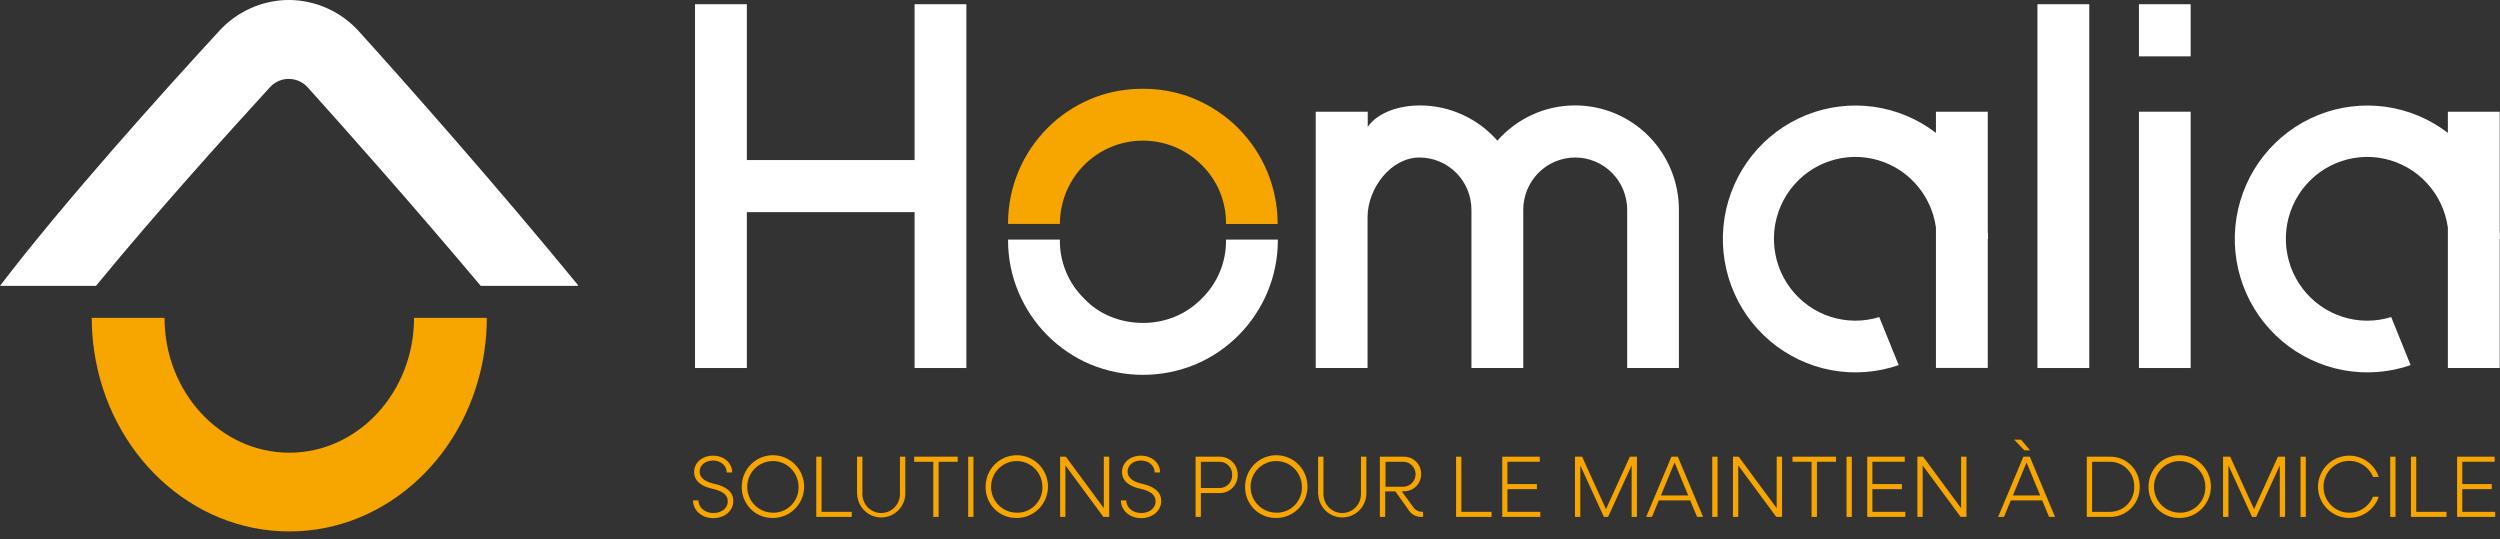 <svg width="320" height="69" viewBox="0 0 320 69" fill="none" xmlns="http://www.w3.org/2000/svg">
<rect x="0" y="0" width="320" height="69" fill="#333333" stroke="none"/>
<g clip-path="url(#clip0_30_103740)">
<path d="M88.705 64.053H89.404C89.404 64.967 90.233 65.669 91.299 65.669C92.364 65.669 93.155 65.046 93.155 64.176C93.155 63.306 92.443 62.836 91.133 62.546C89.736 62.243 88.849 61.541 88.849 60.412C88.849 59.195 89.901 58.325 91.277 58.325C92.653 58.325 93.722 59.252 93.722 60.477H93.019C93.019 59.599 92.268 58.949 91.273 58.949C90.277 58.949 89.552 59.542 89.552 60.368C89.552 61.128 90.207 61.663 91.439 61.931C92.884 62.252 93.862 62.924 93.862 64.128C93.862 65.402 92.74 66.324 91.286 66.324C89.832 66.324 88.705 65.327 88.705 64.053Z" fill="#F7A600"/>
<path d="M94.945 62.309C94.94 61.514 95.17 60.735 95.605 60.071C96.041 59.407 96.662 58.889 97.392 58.581C98.121 58.273 98.924 58.19 99.7 58.342C100.476 58.495 101.19 58.875 101.75 59.436C102.311 59.997 102.693 60.713 102.849 61.492C103.005 62.272 102.927 63.081 102.625 63.816C102.323 64.551 101.81 65.18 101.153 65.621C100.496 66.063 99.722 66.299 98.932 66.298C98.407 66.31 97.885 66.216 97.397 66.02C96.909 65.824 96.465 65.531 96.093 65.159C95.72 64.786 95.427 64.342 95.229 63.852C95.032 63.362 94.935 62.837 94.945 62.309ZM102.216 62.309C102.214 61.655 102.019 61.016 101.657 60.474C101.294 59.931 100.78 59.508 100.179 59.259C99.577 59.01 98.916 58.946 98.279 59.075C97.642 59.204 97.056 59.52 96.598 59.984C96.139 60.447 95.827 61.037 95.701 61.679C95.576 62.32 95.642 62.985 95.892 63.589C96.141 64.193 96.564 64.708 97.105 65.071C97.646 65.433 98.282 65.626 98.932 65.626C99.367 65.635 99.799 65.556 100.203 65.393C100.606 65.229 100.973 64.985 101.28 64.675C101.587 64.365 101.828 63.995 101.989 63.589C102.15 63.182 102.227 62.747 102.216 62.309Z" fill="#F7A600"/>
<path d="M109.023 65.516V66.162H104.482V58.457H105.159V65.516H109.023Z" fill="#F7A600"/>
<path d="M109.7 63.249V58.457H110.39V63.249C110.39 63.89 110.643 64.504 111.093 64.957C111.544 65.411 112.155 65.665 112.792 65.665C113.429 65.665 114.04 65.411 114.49 64.957C114.94 64.504 115.193 63.89 115.193 63.249V58.457H115.879V63.249C115.849 64.051 115.511 64.81 114.937 65.366C114.362 65.923 113.596 66.234 112.798 66.234C112.001 66.234 111.234 65.923 110.66 65.366C110.085 64.81 109.748 64.051 109.718 63.249H109.7Z" fill="#F7A600"/>
<path d="M122.582 59.107H120.145V66.162H119.46V59.107H117.014V58.457H122.591L122.582 59.107Z" fill="#F7A600"/>
<path d="M123.927 58.457H124.604V66.162H123.927V58.457Z" fill="#F7A600"/>
<path d="M126.158 62.309C126.153 61.514 126.383 60.734 126.819 60.071C127.254 59.407 127.876 58.888 128.606 58.58C129.335 58.273 130.139 58.19 130.915 58.343C131.691 58.495 132.405 58.876 132.965 59.438C133.526 59.999 133.908 60.715 134.063 61.495C134.218 62.275 134.139 63.084 133.837 63.819C133.534 64.554 133.021 65.182 132.363 65.623C131.705 66.065 130.931 66.299 130.141 66.298C129.616 66.31 129.094 66.216 128.606 66.02C128.118 65.824 127.675 65.531 127.303 65.159C126.931 64.786 126.638 64.341 126.441 63.852C126.244 63.362 126.148 62.837 126.158 62.309ZM133.429 62.309C133.427 61.655 133.233 61.017 132.87 60.474C132.508 59.931 131.994 59.509 131.393 59.26C130.792 59.011 130.131 58.946 129.494 59.075C128.856 59.204 128.271 59.519 127.812 59.982C127.353 60.445 127.041 61.035 126.915 61.676C126.789 62.317 126.854 62.982 127.104 63.586C127.353 64.19 127.774 64.706 128.315 65.069C128.855 65.432 129.491 65.626 130.141 65.626C130.576 65.636 131.009 65.557 131.413 65.394C131.817 65.231 132.184 64.987 132.491 64.677C132.799 64.366 133.041 63.997 133.202 63.59C133.363 63.183 133.44 62.747 133.429 62.309Z" fill="#F7A600"/>
<path d="M141.979 58.457V66.162H141.232L136.372 59.573V66.162H135.695V58.457H136.429L141.289 65.046V58.457H141.979Z" fill="#F7A600"/>
<path d="M143.476 64.053H144.162C144.162 64.967 144.996 65.669 146.062 65.669C147.127 65.669 147.917 65.046 147.917 64.176C147.917 63.306 147.219 62.836 145.909 62.546C144.511 62.243 143.621 61.541 143.621 60.412C143.621 59.195 144.677 58.325 146.053 58.325C147.428 58.325 148.494 59.252 148.494 60.477H147.795C147.795 59.599 147.04 58.949 146.048 58.949C145.057 58.949 144.328 59.542 144.328 60.368C144.328 61.128 144.983 61.663 146.214 61.931C147.66 62.252 148.633 62.924 148.633 64.128C148.633 65.402 147.516 66.324 146.062 66.324C144.607 66.324 143.476 65.327 143.476 64.053Z" fill="#F7A600"/>
<path d="M158.432 60.781C158.437 61.09 158.38 61.397 158.264 61.684C158.147 61.971 157.975 62.231 157.756 62.448C157.538 62.666 157.277 62.837 156.991 62.952C156.705 63.066 156.399 63.121 156.092 63.113H153.712V66.162H153.035V58.457H156.092C156.399 58.449 156.704 58.503 156.99 58.616C157.276 58.73 157.536 58.9 157.754 59.117C157.973 59.334 158.146 59.593 158.262 59.879C158.379 60.165 158.437 60.472 158.432 60.781ZM157.721 60.781C157.728 60.56 157.691 60.341 157.612 60.136C157.532 59.931 157.412 59.744 157.258 59.588C157.105 59.431 156.921 59.307 156.718 59.225C156.515 59.142 156.298 59.102 156.079 59.107H153.712V62.467H156.079C156.298 62.47 156.516 62.429 156.719 62.344C156.922 62.26 157.106 62.136 157.259 61.978C157.413 61.82 157.533 61.633 157.612 61.427C157.691 61.221 157.728 61.001 157.721 60.781Z" fill="#F7A600"/>
<path d="M159.376 62.309C159.37 61.514 159.6 60.735 160.036 60.071C160.471 59.407 161.093 58.889 161.822 58.581C162.551 58.273 163.355 58.19 164.131 58.342C164.907 58.495 165.62 58.875 166.181 59.436C166.742 59.997 167.124 60.713 167.28 61.492C167.435 62.272 167.357 63.081 167.055 63.816C166.753 64.551 166.241 65.18 165.584 65.621C164.926 66.063 164.153 66.299 163.362 66.298C162.837 66.31 162.315 66.216 161.827 66.02C161.339 65.824 160.896 65.531 160.523 65.159C160.151 64.786 159.857 64.342 159.66 63.852C159.463 63.362 159.366 62.837 159.376 62.309ZM166.646 62.309C166.644 61.655 166.45 61.016 166.087 60.474C165.725 59.931 165.21 59.508 164.609 59.259C164.008 59.01 163.347 58.946 162.71 59.075C162.072 59.204 161.487 59.52 161.028 59.984C160.569 60.447 160.258 61.037 160.132 61.679C160.006 62.32 160.072 62.985 160.322 63.589C160.572 64.193 160.994 64.708 161.535 65.071C162.076 65.433 162.712 65.626 163.362 65.626C163.797 65.636 164.23 65.557 164.634 65.394C165.038 65.231 165.405 64.987 165.712 64.676C166.019 64.366 166.26 63.996 166.421 63.589C166.581 63.182 166.658 62.747 166.646 62.309Z" fill="#F7A600"/>
<path d="M168.716 63.249V58.457H169.402V63.249C169.402 63.89 169.655 64.504 170.105 64.957C170.555 65.411 171.166 65.665 171.803 65.665C172.44 65.665 173.051 65.411 173.501 64.957C173.952 64.504 174.205 63.89 174.205 63.249V58.457H174.895V63.249C174.865 64.051 174.527 64.81 173.953 65.366C173.378 65.923 172.612 66.234 171.814 66.234C171.017 66.234 170.25 65.923 169.676 65.366C169.101 64.81 168.763 64.051 168.733 63.249H168.716Z" fill="#F7A600"/>
<path d="M182.152 65.516V66.162H181.86C181.533 66.158 181.213 66.068 180.931 65.902C180.649 65.735 180.415 65.498 180.253 65.213L178.611 62.902H177.301V66.162H176.624V58.457H179.655C179.95 58.447 180.245 58.498 180.521 58.607C180.796 58.715 181.047 58.879 181.258 59.088C181.469 59.297 181.635 59.548 181.747 59.823C181.858 60.099 181.913 60.395 181.908 60.693C181.908 60.986 181.849 61.277 181.736 61.548C181.622 61.818 181.456 62.063 181.247 62.268C181.038 62.473 180.79 62.633 180.518 62.74C180.246 62.846 179.955 62.897 179.663 62.889H179.419L180.873 64.874C180.983 65.056 181.136 65.208 181.318 65.318C181.5 65.427 181.705 65.491 181.916 65.503L182.152 65.516ZM177.349 62.3H179.689C180.096 62.279 180.479 62.101 180.759 61.804C181.039 61.507 181.196 61.113 181.196 60.704C181.196 60.294 181.039 59.9 180.759 59.603C180.479 59.306 180.096 59.128 179.689 59.107H177.349V62.3Z" fill="#F7A600"/>
<path d="M190.921 65.516V66.162H186.379V58.457H187.056V65.516H190.921Z" fill="#F7A600"/>
<path d="M197.161 65.516V66.162H192.287V58.457H197.091V59.107H192.951V61.962H196.724V62.612H192.951V65.516H197.161Z" fill="#F7A600"/>
<path d="M209.527 58.457V66.162H208.85V59.573L205.833 66.162H205.296L202.278 59.573V66.162H201.597V58.457H202.51L205.566 65.177L208.623 58.457H209.527Z" fill="#F7A600"/>
<path d="M216.343 64.053H212.326L211.453 66.162H210.71L213.942 58.457H214.763L217.994 66.162H217.226L216.343 64.053ZM216.09 63.416L214.344 59.195L212.597 63.416H216.09Z" fill="#F7A600"/>
<path d="M219.169 58.457H219.846V66.162H219.169V58.457Z" fill="#F7A600"/>
<path d="M228.103 58.457V66.162H227.361L222.496 59.573V66.162H221.819V58.457H222.553L227.417 65.046V58.457H228.103Z" fill="#F7A600"/>
<path d="M235.011 59.107H232.566V66.162H231.88V59.107H229.439V58.457H235.011V59.107Z" fill="#F7A600"/>
<path d="M236.356 58.457H237.033V66.162H236.356V58.457Z" fill="#F7A600"/>
<path d="M243.88 65.516V66.162H239.007V58.457H243.81V59.107H239.666V61.962H243.443V62.612H239.666V65.516H243.88Z" fill="#F7A600"/>
<path d="M251.709 58.457V66.162H250.963L246.102 59.573V66.162H245.426V58.457H246.159L251.019 65.046V58.457H251.709Z" fill="#F7A600"/>
<path d="M261.403 64.053H257.382L256.508 66.162H255.762L258.993 58.457H259.814L263.045 66.162H262.277L261.403 64.053ZM261.146 63.416L259.399 59.195L257.652 63.416H261.146ZM259.124 57.644L257.814 56.278H258.687L259.853 57.644H259.124Z" fill="#F7A600"/>
<path d="M273.879 62.309C273.89 62.82 273.797 63.328 273.607 63.801C273.417 64.275 273.134 64.705 272.774 65.065C272.414 65.425 271.984 65.708 271.512 65.897C271.04 66.085 270.535 66.175 270.028 66.162H267.111V58.457H270.028C270.535 58.443 271.04 58.533 271.512 58.721C271.984 58.91 272.414 59.193 272.774 59.553C273.134 59.913 273.417 60.343 273.607 60.817C273.797 61.291 273.89 61.798 273.879 62.309ZM273.18 62.309C273.192 61.887 273.119 61.467 272.964 61.075C272.81 60.682 272.578 60.325 272.282 60.026C271.987 59.727 271.633 59.491 271.244 59.333C270.855 59.175 270.438 59.098 270.019 59.107H267.787V65.516H270.019C270.439 65.524 270.856 65.447 271.245 65.288C271.634 65.13 271.987 64.894 272.283 64.594C272.578 64.294 272.81 63.937 272.964 63.544C273.119 63.151 273.192 62.731 273.18 62.309Z" fill="#F7A600"/>
<path d="M275.014 62.309C275.009 61.514 275.239 60.735 275.674 60.071C276.11 59.407 276.732 58.889 277.461 58.581C278.19 58.273 278.994 58.19 279.77 58.342C280.546 58.495 281.259 58.875 281.82 59.436C282.38 59.997 282.763 60.713 282.919 61.492C283.074 62.272 282.996 63.081 282.694 63.816C282.392 64.551 281.88 65.18 281.222 65.621C280.565 66.063 279.792 66.299 279.001 66.298C278.476 66.31 277.954 66.216 277.466 66.02C276.978 65.824 276.535 65.531 276.162 65.159C275.79 64.786 275.496 64.342 275.299 63.852C275.102 63.362 275.005 62.837 275.014 62.309ZM282.285 62.309C282.283 61.655 282.089 61.016 281.726 60.474C281.364 59.931 280.849 59.508 280.248 59.259C279.647 59.01 278.986 58.946 278.348 59.075C277.711 59.204 277.126 59.52 276.667 59.984C276.208 60.447 275.896 61.037 275.771 61.679C275.645 62.32 275.711 62.985 275.961 63.589C276.211 64.193 276.633 64.708 277.174 65.071C277.715 65.433 278.351 65.626 279.001 65.626C279.436 65.635 279.869 65.556 280.272 65.393C280.676 65.229 281.042 64.985 281.349 64.675C281.656 64.365 281.897 63.995 282.058 63.589C282.219 63.182 282.296 62.747 282.285 62.309Z" fill="#F7A600"/>
<path d="M292.49 58.457V66.162H291.813V59.573L288.791 66.162H288.263L285.241 59.573V66.162H284.551V58.457H285.464L288.52 65.177L291.577 58.457H292.49Z" fill="#F7A600"/>
<path d="M294.468 58.457H295.145V66.162H294.468V58.457Z" fill="#F7A600"/>
<path d="M296.699 62.309C296.708 61.36 297.05 60.445 297.664 59.725C298.278 59.005 299.126 58.527 300.057 58.375C300.987 58.222 301.942 58.406 302.752 58.892C303.561 59.379 304.174 60.138 304.481 61.035H303.747C303.454 60.327 302.927 59.743 302.254 59.383C301.581 59.022 300.805 58.907 300.058 59.057C299.31 59.207 298.637 59.613 298.154 60.206C297.671 60.799 297.406 61.542 297.406 62.309C297.406 63.076 297.671 63.819 298.154 64.412C298.637 65.005 299.31 65.411 300.058 65.561C300.805 65.712 301.581 65.597 302.254 65.236C302.927 64.875 303.454 64.291 303.747 63.583H304.481C304.174 64.48 303.561 65.239 302.752 65.726C301.942 66.213 300.987 66.396 300.057 66.244C299.126 66.091 298.278 65.613 297.664 64.893C297.05 64.173 296.708 63.258 296.699 62.309Z" fill="#F7A600"/>
<path d="M305.948 58.457H306.625V66.162H305.948V58.457Z" fill="#F7A600"/>
<path d="M313.153 65.516V66.162H308.603V58.457H309.28V65.516H313.153Z" fill="#F7A600"/>
<path d="M319.38 65.516V66.162H314.507V58.457H319.31V59.107H315.17V61.962H318.943V62.612H315.17V65.516H319.38Z" fill="#F7A600"/>
<path d="M74.007 36.52L73.933 36.59H61.535C52.841 26.255 44.243 16.569 39.401 11.197C39.096 10.855 38.724 10.581 38.308 10.392C37.892 10.203 37.442 10.103 36.986 10.098C36.53 10.095 36.078 10.188 35.66 10.371C35.242 10.554 34.866 10.823 34.558 11.162C29.052 17.175 19.777 27.454 12.288 36.59H0C8.07 25.995 20.96 11.667 27.947 4.085C29.082 2.806 30.472 1.781 32.026 1.077C33.58 0.372 35.264 0.004 36.968 -0.005H37.03C38.743 0.013 40.433 0.393 41.991 1.111C43.549 1.828 44.94 2.867 46.073 4.16C52.025 10.749 63.514 23.716 74.007 36.52Z" fill="white"/>
<path d="M117.067 47.106V27.155H95.596V47.106H88.963V0.54H95.596V20.487H117.067V0.54H123.695V47.106H117.067Z" fill="white"/>
<path d="M156.93 30.665V30.7C156.949 32.099 156.683 33.486 156.149 34.778C155.615 36.07 154.825 37.238 153.826 38.211C152.838 39.22 151.657 40.017 150.354 40.553C149.065 41.074 147.687 41.339 146.297 41.334C144.9 41.337 143.514 41.074 142.215 40.557C140.908 40.038 139.73 39.237 138.765 38.211C137.768 37.238 136.979 36.07 136.446 34.779C135.912 33.489 135.647 32.102 135.664 30.704V30.669H129.031V30.704C129.02 33.009 129.476 35.291 130.372 37.412C132.124 41.574 135.422 44.884 139.564 46.636C143.876 48.429 148.719 48.429 153.031 46.636C157.173 44.884 160.471 41.574 162.223 37.412C163.116 35.29 163.572 33.008 163.563 30.704V30.669L156.93 30.665Z" fill="white"/>
<path d="M267.425 0.54H260.792V47.106H267.425V0.54Z" fill="white"/>
<path d="M273.783 0.54V7.213H280.403V0.54H273.783ZM273.783 14.298V47.106H280.403V14.298H273.783Z" fill="white"/>
<path d="M62.313 40.684C62.316 42.127 62.208 43.568 61.99 44.993C60.077 58.026 49.614 68.024 37.029 68.024C24.445 68.024 13.982 58.026 12.065 44.993C11.85 43.567 11.744 42.127 11.746 40.684H21.061C21.061 50.199 28.222 57.947 37.029 57.947C45.837 57.947 52.998 50.199 52.998 40.684H62.313Z" fill="#F7A600"/>
<path d="M163.559 28.671H156.93C156.949 27.268 156.684 25.875 156.151 24.579C155.618 23.282 154.828 22.108 153.83 21.128C152.84 20.135 151.664 19.347 150.371 18.811C149.078 18.275 147.692 18.001 146.293 18.005C144.899 18.001 143.517 18.273 142.227 18.807C140.938 19.34 139.766 20.125 138.778 21.116C137.791 22.106 137.007 23.283 136.473 24.579C135.939 25.874 135.664 27.263 135.664 28.666H129.027C129.019 26.352 129.475 24.061 130.368 21.928C132.111 17.767 135.402 14.457 139.538 12.703C140.221 12.409 140.924 12.164 141.642 11.97C144.677 11.156 147.87 11.156 150.904 11.97C151.623 12.163 152.326 12.408 153.009 12.703C155.06 13.578 156.926 14.839 158.507 16.42C160.109 18.029 161.378 19.942 162.241 22.048C163.105 24.154 163.545 26.41 163.537 28.688L163.559 28.671Z" fill="#F7A600"/>
<path d="M254.469 30.577C254.469 30.217 254.469 29.861 254.434 29.505V14.298H247.801V17.008C245.468 15.218 242.714 14.066 239.806 13.665C236.899 13.265 233.938 13.629 231.213 14.723C228.487 15.816 226.09 17.602 224.255 19.905C222.42 22.209 221.209 24.951 220.742 27.865C220.274 30.779 220.566 33.766 221.587 36.533C222.609 39.3 224.326 41.753 226.572 43.654C228.817 45.554 231.514 46.837 234.399 47.377C237.283 47.916 240.258 47.694 243.033 46.733L240.544 40.583C238.506 41.214 236.325 41.2 234.295 40.544C232.266 39.889 230.485 38.622 229.193 36.916C227.901 35.21 227.161 33.147 227.071 31.004C226.982 28.862 227.548 26.743 228.694 24.934C229.839 23.126 231.509 21.714 233.477 20.89C235.445 20.066 237.617 19.869 239.7 20.325C241.783 20.782 243.676 21.87 245.125 23.443C246.574 25.017 247.508 26.999 247.801 29.123V47.093H254.434V30.577H254.469Z" fill="white"/>
<path d="M319.996 30.577C319.996 30.217 319.996 29.861 319.961 29.505V14.298H313.328V17.008C310.995 15.218 308.24 14.066 305.333 13.665C302.426 13.265 299.465 13.629 296.739 14.723C294.014 15.816 291.616 17.602 289.781 19.905C287.946 22.209 286.736 24.951 286.268 27.865C285.801 30.779 286.092 33.766 287.114 36.533C288.136 39.3 289.853 41.753 292.098 43.654C294.344 45.554 297.04 46.837 299.925 47.377C302.81 47.916 305.785 47.694 308.559 46.733L306.075 40.583C304.037 41.215 301.855 41.203 299.824 40.547C297.794 39.892 296.012 38.626 294.719 36.92C293.427 35.213 292.686 33.149 292.597 31.006C292.507 28.862 293.074 26.743 294.22 24.934C295.367 23.125 297.037 21.713 299.006 20.89C300.975 20.066 303.148 19.87 305.232 20.328C307.315 20.787 309.208 21.877 310.656 23.452C312.104 25.027 313.037 27.011 313.328 29.136V47.106H319.961V30.577H319.996Z" fill="white"/>
<path d="M201.628 13.494C199.744 13.489 197.881 13.889 196.163 14.667C194.445 15.445 192.913 16.583 191.667 18.005C190.422 16.586 188.891 15.449 187.175 14.671C185.459 13.893 183.598 13.492 181.716 13.494C179.292 13.494 176.41 14.298 175.07 16.239V14.298H168.415V47.106H175.048V27.748C175.074 24.076 178.039 20.162 181.694 20.162C183.458 20.162 185.149 20.867 186.396 22.122C187.644 23.376 188.344 25.078 188.344 26.852V47.106H194.977V26.852C194.977 25.078 195.678 23.376 196.925 22.122C198.172 20.867 199.864 20.162 201.628 20.162C203.392 20.162 205.083 20.867 206.33 22.122C207.578 23.376 208.278 25.078 208.278 26.852V47.106H214.902V26.852C214.902 23.31 213.504 19.913 211.015 17.408C208.525 14.903 205.149 13.495 201.628 13.494Z" fill="white"/>
</g>
<defs>
<clipPath id="clip0_30_103740">
<rect width="320" height="68.024" fill="white"/>
</clipPath>
</defs>
</svg>
